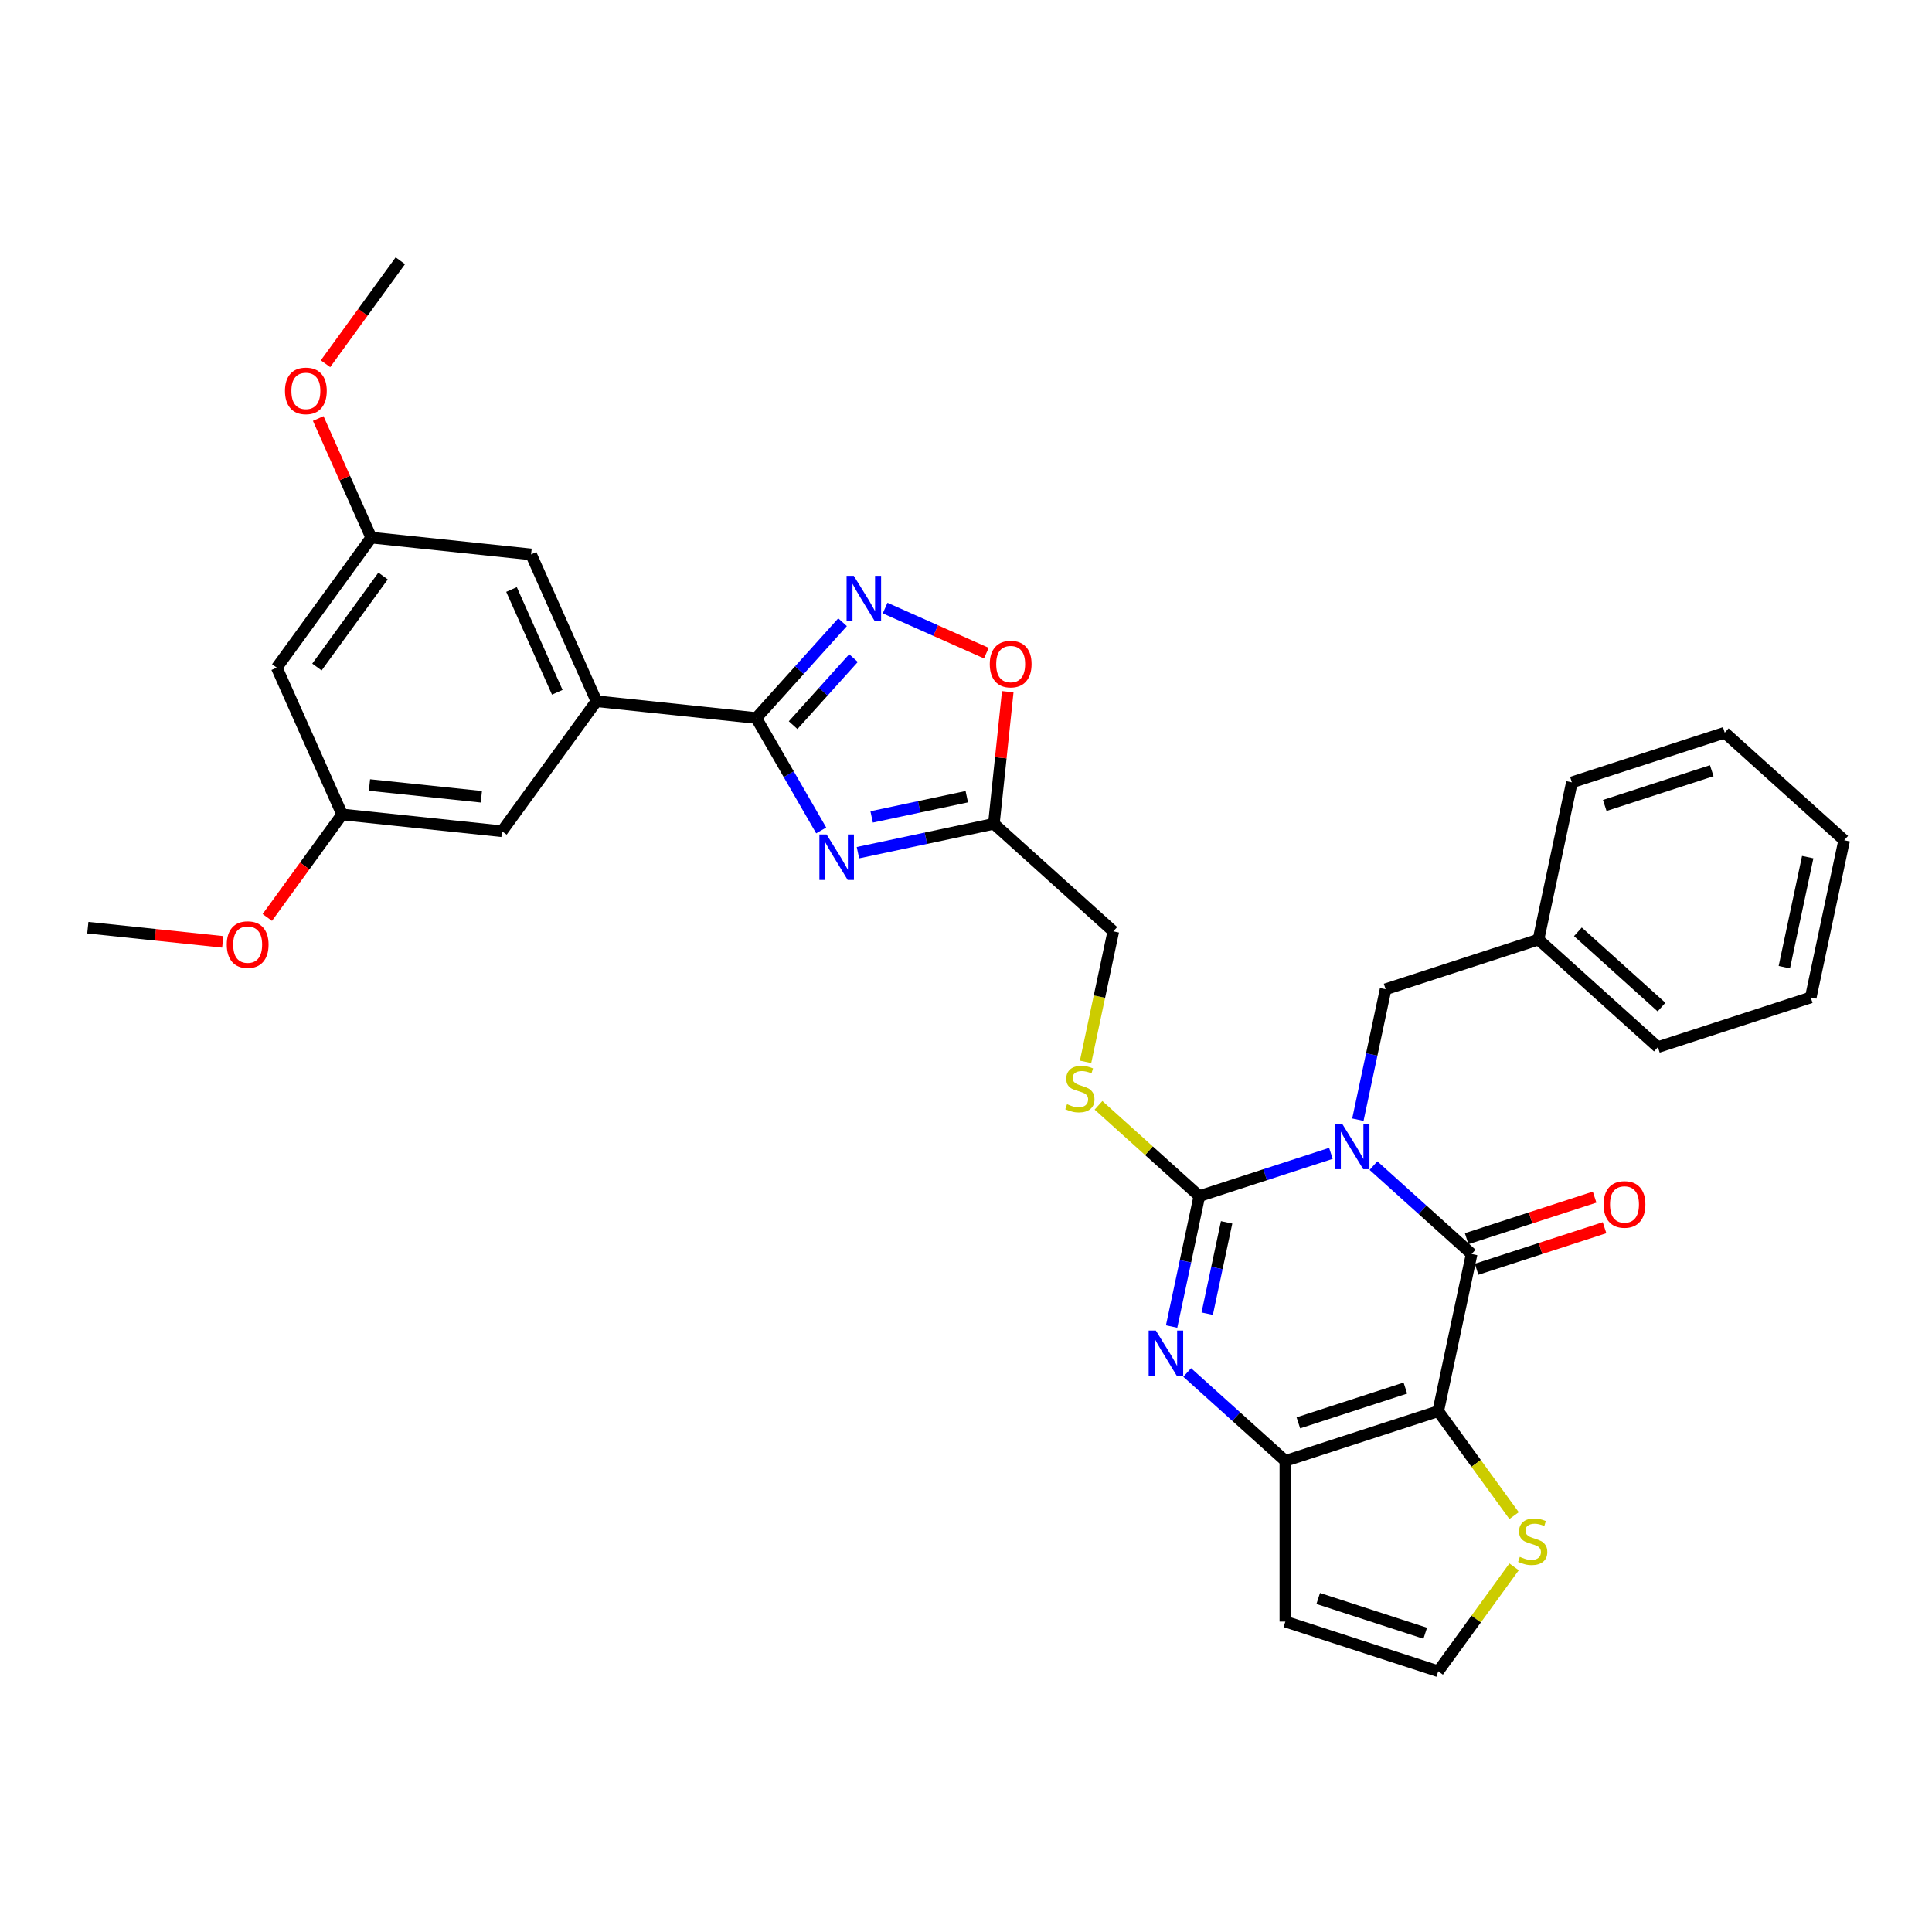 <?xml version='1.0' encoding='iso-8859-1'?>
<svg version='1.1' baseProfile='full'
              xmlns='http://www.w3.org/2000/svg'
                      xmlns:rdkit='http://www.rdkit.org/xml'
                      xmlns:xlink='http://www.w3.org/1999/xlink'
                  xml:space='preserve'
width='1000px' height='1000px' viewBox='0 0 1000 1000'>
<!-- END OF HEADER -->
<rect style='opacity:1.0;fill:#FFFFFF;stroke:none' width='1000' height='1000' x='0' y='0'> </rect>
<path class='bond-0' d='M 688.878,596.975 L 654.825,608.039' style='fill:none;fill-rule:evenodd;stroke:#0000FF;stroke-width:6px;stroke-linecap:butt;stroke-linejoin:miter;stroke-opacity:1' />
<path class='bond-0' d='M 654.825,608.039 L 620.773,619.104' style='fill:none;fill-rule:evenodd;stroke:#000000;stroke-width:6px;stroke-linecap:butt;stroke-linejoin:miter;stroke-opacity:1' />
<path class='bond-1' d='M 710.907,603.314 L 736.311,626.188' style='fill:none;fill-rule:evenodd;stroke:#0000FF;stroke-width:6px;stroke-linecap:butt;stroke-linejoin:miter;stroke-opacity:1' />
<path class='bond-1' d='M 736.311,626.188 L 761.715,649.062' style='fill:none;fill-rule:evenodd;stroke:#000000;stroke-width:6px;stroke-linecap:butt;stroke-linejoin:miter;stroke-opacity:1' />
<path class='bond-14' d='M 702.838,579.537 L 710.013,545.78' style='fill:none;fill-rule:evenodd;stroke:#0000FF;stroke-width:6px;stroke-linecap:butt;stroke-linejoin:miter;stroke-opacity:1' />
<path class='bond-14' d='M 710.013,545.78 L 717.188,512.024' style='fill:none;fill-rule:evenodd;stroke:#000000;stroke-width:6px;stroke-linecap:butt;stroke-linejoin:miter;stroke-opacity:1' />
<path class='bond-3' d='M 620.773,619.104 L 613.598,652.86' style='fill:none;fill-rule:evenodd;stroke:#000000;stroke-width:6px;stroke-linecap:butt;stroke-linejoin:miter;stroke-opacity:1' />
<path class='bond-3' d='M 613.598,652.86 L 606.423,686.617' style='fill:none;fill-rule:evenodd;stroke:#0000FF;stroke-width:6px;stroke-linecap:butt;stroke-linejoin:miter;stroke-opacity:1' />
<path class='bond-3' d='M 634.895,632.69 L 629.872,656.32' style='fill:none;fill-rule:evenodd;stroke:#000000;stroke-width:6px;stroke-linecap:butt;stroke-linejoin:miter;stroke-opacity:1' />
<path class='bond-3' d='M 629.872,656.32 L 624.85,679.949' style='fill:none;fill-rule:evenodd;stroke:#0000FF;stroke-width:6px;stroke-linecap:butt;stroke-linejoin:miter;stroke-opacity:1' />
<path class='bond-12' d='M 620.773,619.104 L 594.678,595.608' style='fill:none;fill-rule:evenodd;stroke:#000000;stroke-width:6px;stroke-linecap:butt;stroke-linejoin:miter;stroke-opacity:1' />
<path class='bond-12' d='M 594.678,595.608 L 568.584,572.112' style='fill:none;fill-rule:evenodd;stroke:#CCCC00;stroke-width:6px;stroke-linecap:butt;stroke-linejoin:miter;stroke-opacity:1' />
<path class='bond-2' d='M 761.715,649.062 L 744.418,730.435' style='fill:none;fill-rule:evenodd;stroke:#000000;stroke-width:6px;stroke-linecap:butt;stroke-linejoin:miter;stroke-opacity:1' />
<path class='bond-16' d='M 764.286,656.974 L 797.398,646.215' style='fill:none;fill-rule:evenodd;stroke:#000000;stroke-width:6px;stroke-linecap:butt;stroke-linejoin:miter;stroke-opacity:1' />
<path class='bond-16' d='M 797.398,646.215 L 830.51,635.456' style='fill:none;fill-rule:evenodd;stroke:#FF0000;stroke-width:6px;stroke-linecap:butt;stroke-linejoin:miter;stroke-opacity:1' />
<path class='bond-16' d='M 759.144,641.15 L 792.256,630.391' style='fill:none;fill-rule:evenodd;stroke:#000000;stroke-width:6px;stroke-linecap:butt;stroke-linejoin:miter;stroke-opacity:1' />
<path class='bond-16' d='M 792.256,630.391 L 825.369,619.632' style='fill:none;fill-rule:evenodd;stroke:#FF0000;stroke-width:6px;stroke-linecap:butt;stroke-linejoin:miter;stroke-opacity:1' />
<path class='bond-11' d='M 744.418,730.435 L 764.051,757.456' style='fill:none;fill-rule:evenodd;stroke:#000000;stroke-width:6px;stroke-linecap:butt;stroke-linejoin:miter;stroke-opacity:1' />
<path class='bond-11' d='M 764.051,757.456 L 783.683,784.478' style='fill:none;fill-rule:evenodd;stroke:#CCCC00;stroke-width:6px;stroke-linecap:butt;stroke-linejoin:miter;stroke-opacity:1' />
<path class='bond-33' d='M 744.418,730.435 L 665.299,756.142' style='fill:none;fill-rule:evenodd;stroke:#000000;stroke-width:6px;stroke-linecap:butt;stroke-linejoin:miter;stroke-opacity:1' />
<path class='bond-33' d='M 727.409,718.467 L 672.026,736.462' style='fill:none;fill-rule:evenodd;stroke:#000000;stroke-width:6px;stroke-linecap:butt;stroke-linejoin:miter;stroke-opacity:1' />
<path class='bond-4' d='M 614.491,710.394 L 639.895,733.268' style='fill:none;fill-rule:evenodd;stroke:#0000FF;stroke-width:6px;stroke-linecap:butt;stroke-linejoin:miter;stroke-opacity:1' />
<path class='bond-4' d='M 639.895,733.268 L 665.299,756.142' style='fill:none;fill-rule:evenodd;stroke:#000000;stroke-width:6px;stroke-linecap:butt;stroke-linejoin:miter;stroke-opacity:1' />
<path class='bond-13' d='M 665.299,756.142 L 665.299,839.333' style='fill:none;fill-rule:evenodd;stroke:#000000;stroke-width:6px;stroke-linecap:butt;stroke-linejoin:miter;stroke-opacity:1' />
<path class='bond-5' d='M 444.066,441.355 L 479.245,433.878' style='fill:none;fill-rule:evenodd;stroke:#0000FF;stroke-width:6px;stroke-linecap:butt;stroke-linejoin:miter;stroke-opacity:1' />
<path class='bond-5' d='M 479.245,433.878 L 514.424,426.4' style='fill:none;fill-rule:evenodd;stroke:#000000;stroke-width:6px;stroke-linecap:butt;stroke-linejoin:miter;stroke-opacity:1' />
<path class='bond-5' d='M 451.16,422.837 L 475.786,417.603' style='fill:none;fill-rule:evenodd;stroke:#0000FF;stroke-width:6px;stroke-linecap:butt;stroke-linejoin:miter;stroke-opacity:1' />
<path class='bond-5' d='M 475.786,417.603 L 500.411,412.369' style='fill:none;fill-rule:evenodd;stroke:#000000;stroke-width:6px;stroke-linecap:butt;stroke-linejoin:miter;stroke-opacity:1' />
<path class='bond-6' d='M 425.049,429.837 L 408.253,400.744' style='fill:none;fill-rule:evenodd;stroke:#0000FF;stroke-width:6px;stroke-linecap:butt;stroke-linejoin:miter;stroke-opacity:1' />
<path class='bond-6' d='M 408.253,400.744 L 391.456,371.651' style='fill:none;fill-rule:evenodd;stroke:#000000;stroke-width:6px;stroke-linecap:butt;stroke-linejoin:miter;stroke-opacity:1' />
<path class='bond-10' d='M 391.456,371.651 L 308.721,362.955' style='fill:none;fill-rule:evenodd;stroke:#000000;stroke-width:6px;stroke-linecap:butt;stroke-linejoin:miter;stroke-opacity:1' />
<path class='bond-36' d='M 391.456,371.651 L 413.781,346.856' style='fill:none;fill-rule:evenodd;stroke:#000000;stroke-width:6px;stroke-linecap:butt;stroke-linejoin:miter;stroke-opacity:1' />
<path class='bond-36' d='M 413.781,346.856 L 436.107,322.061' style='fill:none;fill-rule:evenodd;stroke:#0000FF;stroke-width:6px;stroke-linecap:butt;stroke-linejoin:miter;stroke-opacity:1' />
<path class='bond-36' d='M 410.518,375.346 L 426.146,357.989' style='fill:none;fill-rule:evenodd;stroke:#000000;stroke-width:6px;stroke-linecap:butt;stroke-linejoin:miter;stroke-opacity:1' />
<path class='bond-36' d='M 426.146,357.989 L 441.774,340.633' style='fill:none;fill-rule:evenodd;stroke:#0000FF;stroke-width:6px;stroke-linecap:butt;stroke-linejoin:miter;stroke-opacity:1' />
<path class='bond-7' d='M 458.136,314.732 L 484.331,326.395' style='fill:none;fill-rule:evenodd;stroke:#0000FF;stroke-width:6px;stroke-linecap:butt;stroke-linejoin:miter;stroke-opacity:1' />
<path class='bond-7' d='M 484.331,326.395 L 510.527,338.058' style='fill:none;fill-rule:evenodd;stroke:#FF0000;stroke-width:6px;stroke-linecap:butt;stroke-linejoin:miter;stroke-opacity:1' />
<path class='bond-8' d='M 514.424,426.4 L 576.247,482.066' style='fill:none;fill-rule:evenodd;stroke:#000000;stroke-width:6px;stroke-linecap:butt;stroke-linejoin:miter;stroke-opacity:1' />
<path class='bond-9' d='M 514.424,426.4 L 518.017,392.212' style='fill:none;fill-rule:evenodd;stroke:#000000;stroke-width:6px;stroke-linecap:butt;stroke-linejoin:miter;stroke-opacity:1' />
<path class='bond-9' d='M 518.017,392.212 L 521.611,358.024' style='fill:none;fill-rule:evenodd;stroke:#FF0000;stroke-width:6px;stroke-linecap:butt;stroke-linejoin:miter;stroke-opacity:1' />
<path class='bond-17' d='M 308.721,362.955 L 274.884,286.957' style='fill:none;fill-rule:evenodd;stroke:#000000;stroke-width:6px;stroke-linecap:butt;stroke-linejoin:miter;stroke-opacity:1' />
<path class='bond-17' d='M 288.446,358.323 L 264.76,305.124' style='fill:none;fill-rule:evenodd;stroke:#000000;stroke-width:6px;stroke-linecap:butt;stroke-linejoin:miter;stroke-opacity:1' />
<path class='bond-18' d='M 308.721,362.955 L 259.823,430.258' style='fill:none;fill-rule:evenodd;stroke:#000000;stroke-width:6px;stroke-linecap:butt;stroke-linejoin:miter;stroke-opacity:1' />
<path class='bond-15' d='M 783.683,810.997 L 764.051,838.018' style='fill:none;fill-rule:evenodd;stroke:#CCCC00;stroke-width:6px;stroke-linecap:butt;stroke-linejoin:miter;stroke-opacity:1' />
<path class='bond-15' d='M 764.051,838.018 L 744.418,865.04' style='fill:none;fill-rule:evenodd;stroke:#000000;stroke-width:6px;stroke-linecap:butt;stroke-linejoin:miter;stroke-opacity:1' />
<path class='bond-22' d='M 561.889,549.612 L 569.068,515.839' style='fill:none;fill-rule:evenodd;stroke:#CCCC00;stroke-width:6px;stroke-linecap:butt;stroke-linejoin:miter;stroke-opacity:1' />
<path class='bond-22' d='M 569.068,515.839 L 576.247,482.066' style='fill:none;fill-rule:evenodd;stroke:#000000;stroke-width:6px;stroke-linecap:butt;stroke-linejoin:miter;stroke-opacity:1' />
<path class='bond-34' d='M 665.299,839.333 L 744.418,865.04' style='fill:none;fill-rule:evenodd;stroke:#000000;stroke-width:6px;stroke-linecap:butt;stroke-linejoin:miter;stroke-opacity:1' />
<path class='bond-34' d='M 682.309,827.365 L 737.692,845.36' style='fill:none;fill-rule:evenodd;stroke:#000000;stroke-width:6px;stroke-linecap:butt;stroke-linejoin:miter;stroke-opacity:1' />
<path class='bond-23' d='M 717.188,512.024 L 796.307,486.316' style='fill:none;fill-rule:evenodd;stroke:#000000;stroke-width:6px;stroke-linecap:butt;stroke-linejoin:miter;stroke-opacity:1' />
<path class='bond-21' d='M 274.884,286.957 L 192.149,278.261' style='fill:none;fill-rule:evenodd;stroke:#000000;stroke-width:6px;stroke-linecap:butt;stroke-linejoin:miter;stroke-opacity:1' />
<path class='bond-20' d='M 259.823,430.258 L 177.088,421.562' style='fill:none;fill-rule:evenodd;stroke:#000000;stroke-width:6px;stroke-linecap:butt;stroke-linejoin:miter;stroke-opacity:1' />
<path class='bond-20' d='M 249.152,412.407 L 191.237,406.32' style='fill:none;fill-rule:evenodd;stroke:#000000;stroke-width:6px;stroke-linecap:butt;stroke-linejoin:miter;stroke-opacity:1' />
<path class='bond-19' d='M 143.251,345.564 L 192.149,278.261' style='fill:none;fill-rule:evenodd;stroke:#000000;stroke-width:6px;stroke-linecap:butt;stroke-linejoin:miter;stroke-opacity:1' />
<path class='bond-19' d='M 164.046,345.248 L 198.275,298.136' style='fill:none;fill-rule:evenodd;stroke:#000000;stroke-width:6px;stroke-linecap:butt;stroke-linejoin:miter;stroke-opacity:1' />
<path class='bond-37' d='M 143.251,345.564 L 177.088,421.562' style='fill:none;fill-rule:evenodd;stroke:#000000;stroke-width:6px;stroke-linecap:butt;stroke-linejoin:miter;stroke-opacity:1' />
<path class='bond-24' d='M 177.088,421.562 L 157.722,448.217' style='fill:none;fill-rule:evenodd;stroke:#000000;stroke-width:6px;stroke-linecap:butt;stroke-linejoin:miter;stroke-opacity:1' />
<path class='bond-24' d='M 157.722,448.217 L 138.356,474.872' style='fill:none;fill-rule:evenodd;stroke:#FF0000;stroke-width:6px;stroke-linecap:butt;stroke-linejoin:miter;stroke-opacity:1' />
<path class='bond-25' d='M 192.149,278.261 L 178.427,247.441' style='fill:none;fill-rule:evenodd;stroke:#000000;stroke-width:6px;stroke-linecap:butt;stroke-linejoin:miter;stroke-opacity:1' />
<path class='bond-25' d='M 178.427,247.441 L 164.706,216.621' style='fill:none;fill-rule:evenodd;stroke:#FF0000;stroke-width:6px;stroke-linecap:butt;stroke-linejoin:miter;stroke-opacity:1' />
<path class='bond-26' d='M 796.307,486.316 L 858.13,541.982' style='fill:none;fill-rule:evenodd;stroke:#000000;stroke-width:6px;stroke-linecap:butt;stroke-linejoin:miter;stroke-opacity:1' />
<path class='bond-26' d='M 816.714,482.302 L 859.99,521.267' style='fill:none;fill-rule:evenodd;stroke:#000000;stroke-width:6px;stroke-linecap:butt;stroke-linejoin:miter;stroke-opacity:1' />
<path class='bond-27' d='M 796.307,486.316 L 813.604,404.944' style='fill:none;fill-rule:evenodd;stroke:#000000;stroke-width:6px;stroke-linecap:butt;stroke-linejoin:miter;stroke-opacity:1' />
<path class='bond-28' d='M 115.295,487.51 L 80.375,483.839' style='fill:none;fill-rule:evenodd;stroke:#FF0000;stroke-width:6px;stroke-linecap:butt;stroke-linejoin:miter;stroke-opacity:1' />
<path class='bond-28' d='M 80.375,483.839 L 45.455,480.169' style='fill:none;fill-rule:evenodd;stroke:#000000;stroke-width:6px;stroke-linecap:butt;stroke-linejoin:miter;stroke-opacity:1' />
<path class='bond-29' d='M 168.479,188.27 L 187.845,161.615' style='fill:none;fill-rule:evenodd;stroke:#FF0000;stroke-width:6px;stroke-linecap:butt;stroke-linejoin:miter;stroke-opacity:1' />
<path class='bond-29' d='M 187.845,161.615 L 207.211,134.96' style='fill:none;fill-rule:evenodd;stroke:#000000;stroke-width:6px;stroke-linecap:butt;stroke-linejoin:miter;stroke-opacity:1' />
<path class='bond-30' d='M 858.13,541.982 L 937.249,516.274' style='fill:none;fill-rule:evenodd;stroke:#000000;stroke-width:6px;stroke-linecap:butt;stroke-linejoin:miter;stroke-opacity:1' />
<path class='bond-31' d='M 813.604,404.944 L 892.723,379.236' style='fill:none;fill-rule:evenodd;stroke:#000000;stroke-width:6px;stroke-linecap:butt;stroke-linejoin:miter;stroke-opacity:1' />
<path class='bond-31' d='M 830.613,416.911 L 885.996,398.916' style='fill:none;fill-rule:evenodd;stroke:#000000;stroke-width:6px;stroke-linecap:butt;stroke-linejoin:miter;stroke-opacity:1' />
<path class='bond-32' d='M 937.249,516.274 L 954.545,434.902' style='fill:none;fill-rule:evenodd;stroke:#000000;stroke-width:6px;stroke-linecap:butt;stroke-linejoin:miter;stroke-opacity:1' />
<path class='bond-32' d='M 923.569,500.609 L 935.676,443.648' style='fill:none;fill-rule:evenodd;stroke:#000000;stroke-width:6px;stroke-linecap:butt;stroke-linejoin:miter;stroke-opacity:1' />
<path class='bond-35' d='M 892.723,379.236 L 954.545,434.902' style='fill:none;fill-rule:evenodd;stroke:#000000;stroke-width:6px;stroke-linecap:butt;stroke-linejoin:miter;stroke-opacity:1' />
<path  class='atom-0' d='M 694.684 581.617
L 702.404 594.095
Q 703.17 595.326, 704.401 597.556
Q 705.632 599.785, 705.699 599.919
L 705.699 581.617
L 708.827 581.617
L 708.827 605.176
L 705.599 605.176
L 697.313 591.533
Q 696.348 589.936, 695.317 588.105
Q 694.318 586.275, 694.019 585.71
L 694.019 605.176
L 690.957 605.176
L 690.957 581.617
L 694.684 581.617
' fill='#0000FF'/>
<path  class='atom-4' d='M 598.269 688.697
L 605.989 701.175
Q 606.754 702.407, 607.986 704.636
Q 609.217 706.866, 609.283 706.999
L 609.283 688.697
L 612.411 688.697
L 612.411 712.256
L 609.184 712.256
L 600.898 698.613
Q 599.933 697.016, 598.901 695.186
Q 597.903 693.355, 597.603 692.79
L 597.603 712.256
L 594.542 712.256
L 594.542 688.697
L 598.269 688.697
' fill='#0000FF'/>
<path  class='atom-6' d='M 427.843 431.917
L 435.564 444.395
Q 436.329 445.626, 437.56 447.856
Q 438.791 450.086, 438.858 450.219
L 438.858 431.917
L 441.986 431.917
L 441.986 455.476
L 438.758 455.476
L 430.472 441.833
Q 429.507 440.236, 428.476 438.406
Q 427.477 436.575, 427.178 436.01
L 427.178 455.476
L 424.117 455.476
L 424.117 431.917
L 427.843 431.917
' fill='#0000FF'/>
<path  class='atom-8' d='M 441.914 298.049
L 449.634 310.527
Q 450.399 311.759, 451.63 313.988
Q 452.861 316.218, 452.928 316.351
L 452.928 298.049
L 456.056 298.049
L 456.056 321.608
L 452.828 321.608
L 444.542 307.965
Q 443.577 306.368, 442.546 304.538
Q 441.547 302.707, 441.248 302.142
L 441.248 321.608
L 438.187 321.608
L 438.187 298.049
L 441.914 298.049
' fill='#0000FF'/>
<path  class='atom-10' d='M 512.305 343.732
Q 512.305 338.075, 515.1 334.914
Q 517.895 331.752, 523.12 331.752
Q 528.344 331.752, 531.139 334.914
Q 533.935 338.075, 533.935 343.732
Q 533.935 349.455, 531.106 352.716
Q 528.278 355.944, 523.12 355.944
Q 517.929 355.944, 515.1 352.716
Q 512.305 349.489, 512.305 343.732
M 523.12 353.282
Q 526.714 353.282, 528.644 350.886
Q 530.607 348.457, 530.607 343.732
Q 530.607 339.106, 528.644 336.777
Q 526.714 334.414, 523.12 334.414
Q 519.526 334.414, 517.563 336.744
Q 515.633 339.073, 515.633 343.732
Q 515.633 348.49, 517.563 350.886
Q 519.526 353.282, 523.12 353.282
' fill='#FF0000'/>
<path  class='atom-12' d='M 786.661 805.823
Q 786.928 805.923, 788.026 806.389
Q 789.124 806.855, 790.322 807.154
Q 791.553 807.421, 792.751 807.421
Q 794.981 807.421, 796.278 806.356
Q 797.576 805.258, 797.576 803.361
Q 797.576 802.063, 796.911 801.265
Q 796.278 800.466, 795.28 800.033
Q 794.282 799.601, 792.618 799.102
Q 790.522 798.469, 789.257 797.87
Q 788.026 797.271, 787.127 796.007
Q 786.262 794.742, 786.262 792.613
Q 786.262 789.651, 788.259 787.821
Q 790.289 785.991, 794.282 785.991
Q 797.01 785.991, 800.105 787.289
L 799.34 789.851
Q 796.511 788.686, 794.382 788.686
Q 792.085 788.686, 790.821 789.651
Q 789.556 790.583, 789.59 792.213
Q 789.59 793.478, 790.222 794.243
Q 790.888 795.009, 791.819 795.441
Q 792.784 795.874, 794.382 796.373
Q 796.511 797.038, 797.776 797.704
Q 799.04 798.37, 799.939 799.734
Q 800.87 801.065, 800.87 803.361
Q 800.87 806.622, 798.674 808.386
Q 796.511 810.116, 792.884 810.116
Q 790.788 810.116, 789.19 809.65
Q 787.626 809.218, 785.763 808.452
L 786.661 805.823
' fill='#CCCC00'/>
<path  class='atom-13' d='M 552.295 571.524
Q 552.561 571.624, 553.659 572.09
Q 554.758 572.556, 555.955 572.856
Q 557.187 573.122, 558.385 573.122
Q 560.614 573.122, 561.912 572.057
Q 563.21 570.959, 563.21 569.062
Q 563.21 567.764, 562.544 566.966
Q 561.912 566.167, 560.914 565.734
Q 559.915 565.302, 558.252 564.803
Q 556.155 564.17, 554.891 563.571
Q 553.659 562.972, 552.761 561.708
Q 551.896 560.443, 551.896 558.314
Q 551.896 555.352, 553.892 553.522
Q 555.922 551.692, 559.915 551.692
Q 562.644 551.692, 565.739 552.99
L 564.973 555.552
Q 562.145 554.387, 560.015 554.387
Q 557.719 554.387, 556.455 555.352
Q 555.19 556.284, 555.223 557.914
Q 555.223 559.179, 555.856 559.944
Q 556.521 560.71, 557.453 561.142
Q 558.418 561.575, 560.015 562.074
Q 562.145 562.74, 563.409 563.405
Q 564.674 564.071, 565.572 565.435
Q 566.504 566.766, 566.504 569.062
Q 566.504 572.323, 564.308 574.087
Q 562.145 575.817, 558.518 575.817
Q 556.421 575.817, 554.824 575.351
Q 553.26 574.919, 551.397 574.153
L 552.295 571.524
' fill='#CCCC00'/>
<path  class='atom-17' d='M 830.019 623.421
Q 830.019 617.764, 832.814 614.603
Q 835.609 611.442, 840.834 611.442
Q 846.058 611.442, 848.853 614.603
Q 851.649 617.764, 851.649 623.421
Q 851.649 629.145, 848.82 632.406
Q 845.992 635.633, 840.834 635.633
Q 835.643 635.633, 832.814 632.406
Q 830.019 629.178, 830.019 623.421
M 840.834 632.971
Q 844.428 632.971, 846.358 630.575
Q 848.321 628.146, 848.321 623.421
Q 848.321 618.796, 846.358 616.466
Q 844.428 614.104, 840.834 614.104
Q 837.24 614.104, 835.277 616.433
Q 833.347 618.762, 833.347 623.421
Q 833.347 628.18, 835.277 630.575
Q 837.24 632.971, 840.834 632.971
' fill='#FF0000'/>
<path  class='atom-25' d='M 117.375 488.932
Q 117.375 483.275, 120.17 480.113
Q 122.965 476.952, 128.189 476.952
Q 133.414 476.952, 136.209 480.113
Q 139.004 483.275, 139.004 488.932
Q 139.004 494.655, 136.176 497.916
Q 133.347 501.144, 128.189 501.144
Q 122.998 501.144, 120.17 497.916
Q 117.375 494.688, 117.375 488.932
M 128.189 498.482
Q 131.783 498.482, 133.713 496.086
Q 135.677 493.657, 135.677 488.932
Q 135.677 484.306, 133.713 481.977
Q 131.783 479.614, 128.189 479.614
Q 124.596 479.614, 122.632 481.944
Q 120.702 484.273, 120.702 488.932
Q 120.702 493.69, 122.632 496.086
Q 124.596 498.482, 128.189 498.482
' fill='#FF0000'/>
<path  class='atom-26' d='M 147.498 202.329
Q 147.498 196.672, 150.293 193.511
Q 153.088 190.35, 158.313 190.35
Q 163.537 190.35, 166.332 193.511
Q 169.127 196.672, 169.127 202.329
Q 169.127 208.053, 166.299 211.314
Q 163.47 214.542, 158.313 214.542
Q 153.121 214.542, 150.293 211.314
Q 147.498 208.086, 147.498 202.329
M 158.313 211.88
Q 161.906 211.88, 163.836 209.484
Q 165.8 207.055, 165.8 202.329
Q 165.8 197.704, 163.836 195.375
Q 161.906 193.012, 158.313 193.012
Q 154.719 193.012, 152.755 195.341
Q 150.825 197.671, 150.825 202.329
Q 150.825 207.088, 152.755 209.484
Q 154.719 211.88, 158.313 211.88
' fill='#FF0000'/>
</svg>
